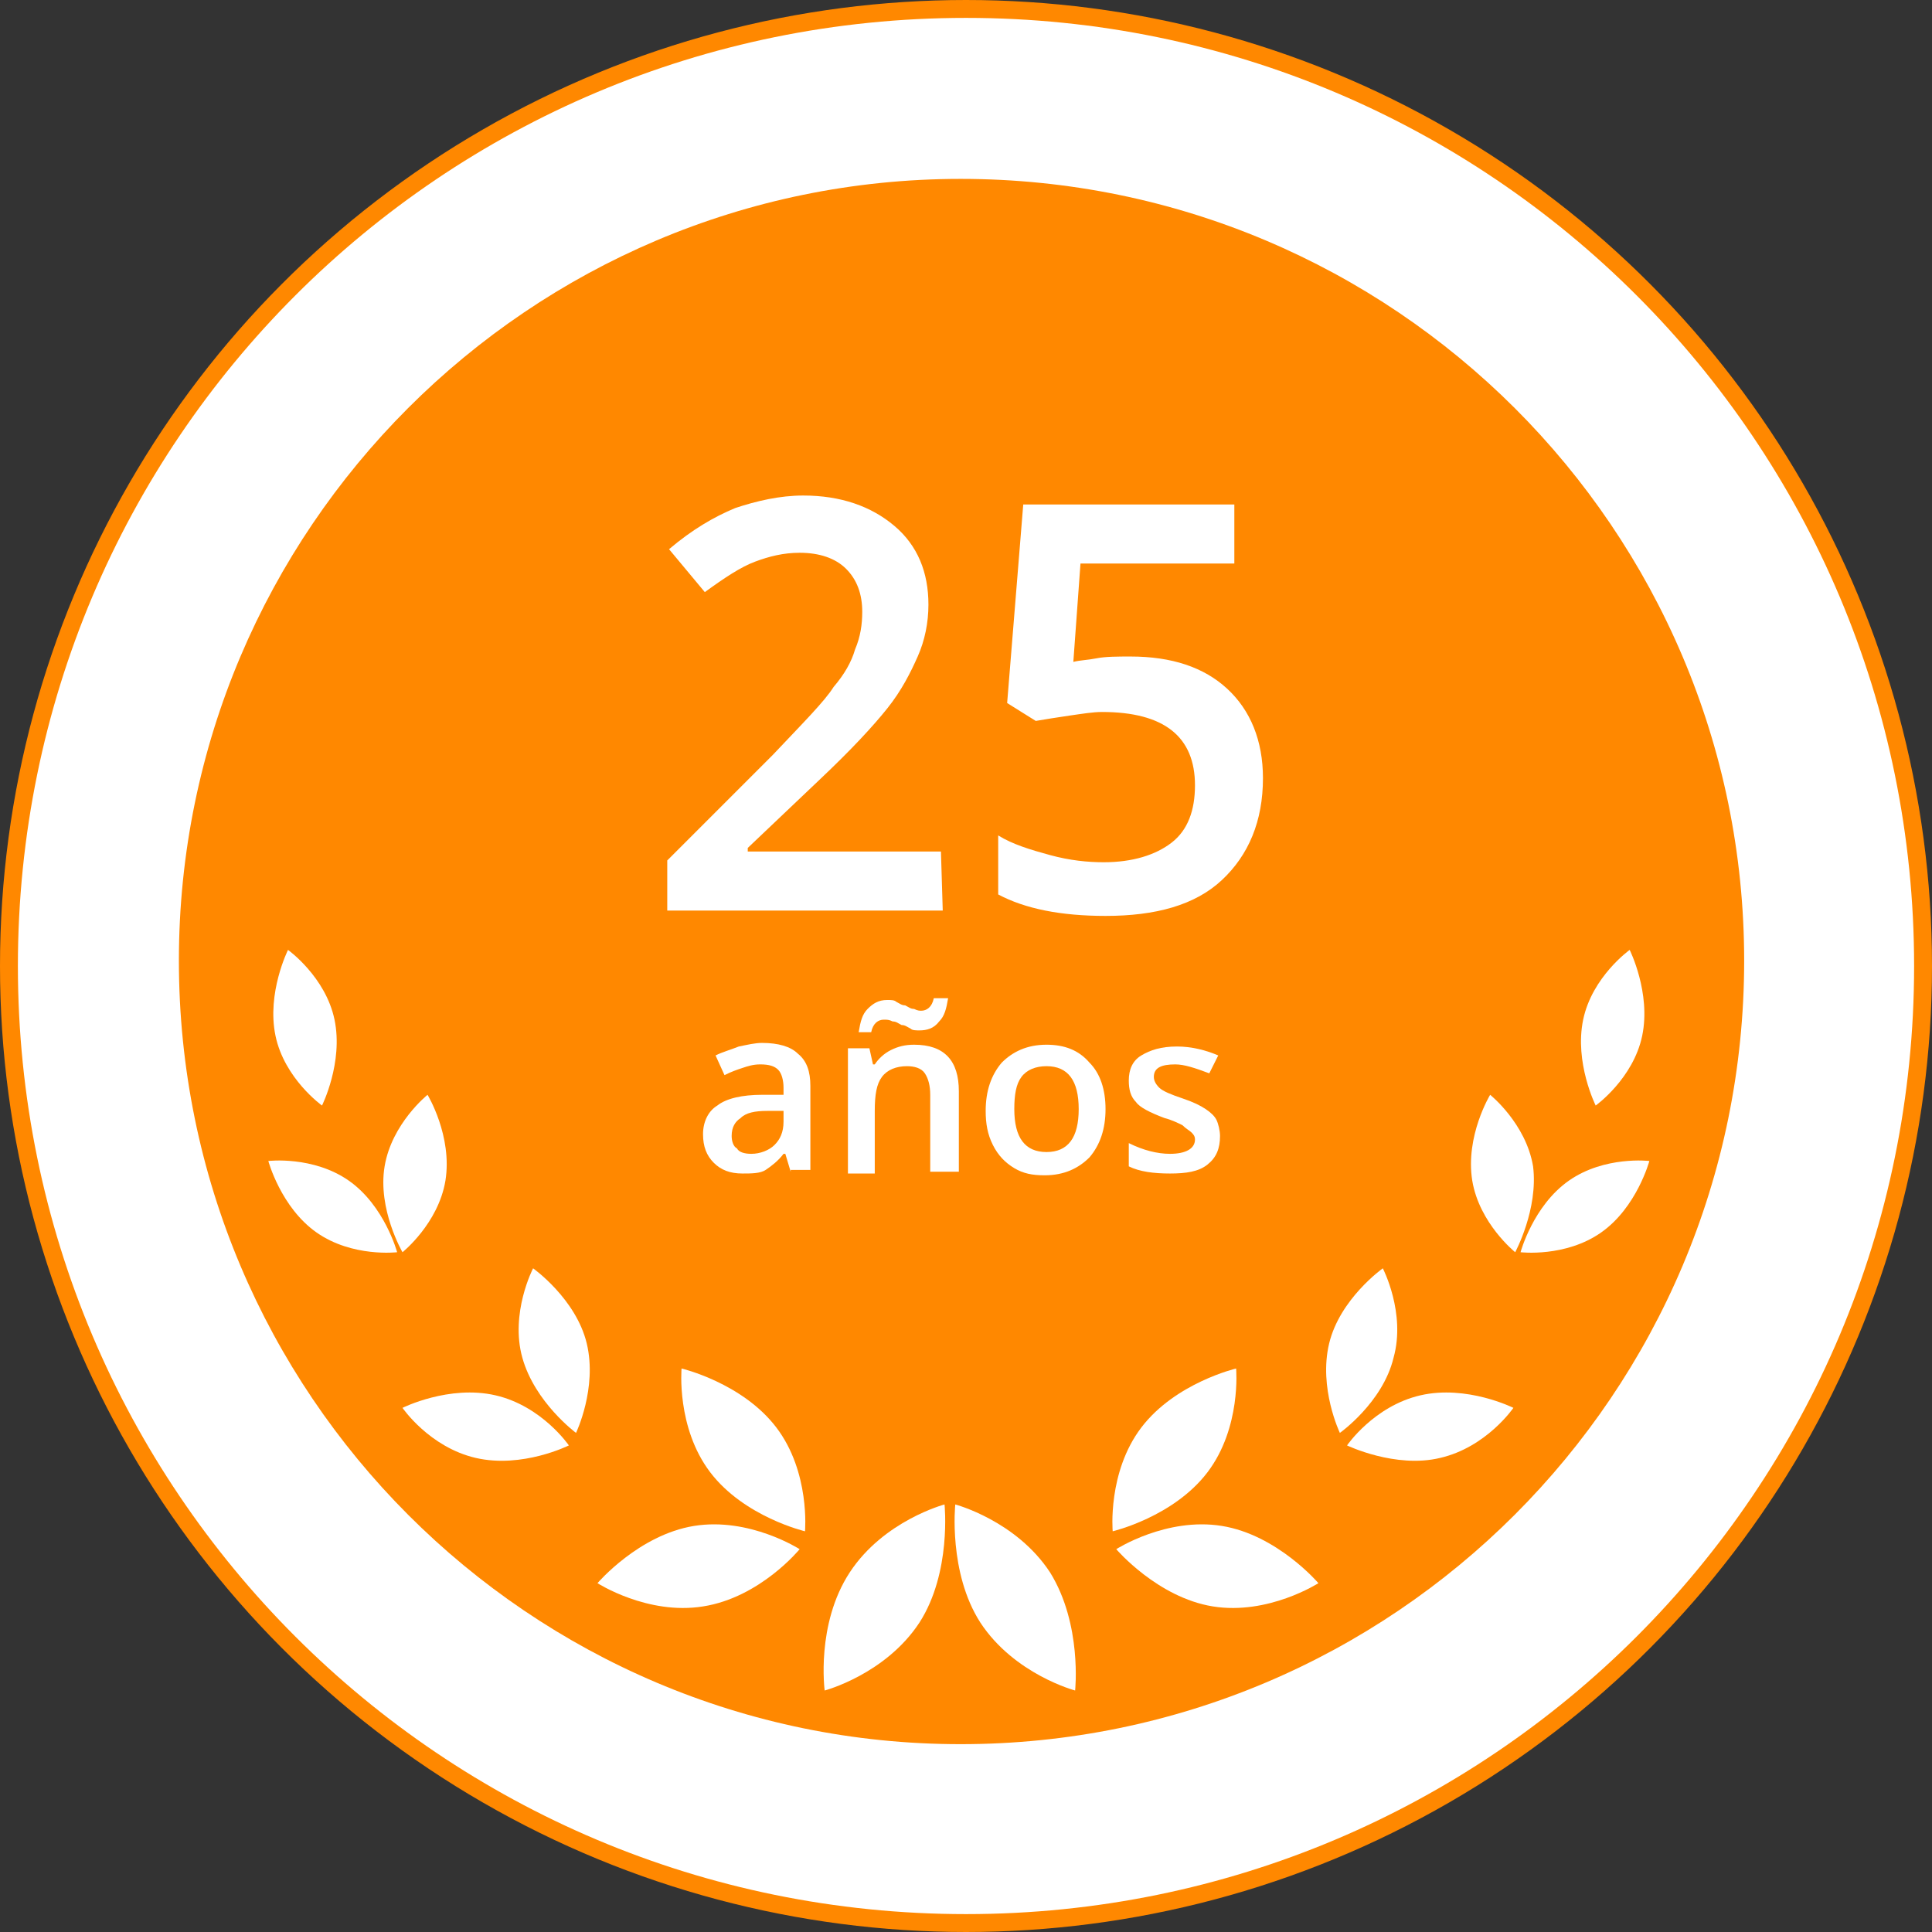 <?xml version="1.0" encoding="utf-8"?>
<!-- Generator: Adobe Illustrator 26.3.1, SVG Export Plug-In . SVG Version: 6.00 Build 0)  -->
<svg version="1.1" id="Ebene_1" xmlns="http://www.w3.org/2000/svg" xmlns:xlink="http://www.w3.org/1999/xlink" x="0px" y="0px"
	 viewBox="0 0 108 108" style="enable-background:new 0 0 108 108;" xml:space="preserve">
<rect x="0" y="0" width="108" height="108" fill="#333333" stroke="none"/>
<style type="text/css">
	.st0{fill:#FF8800;stroke:#FF8800;}
	.st1{fill:#FFFFFF;}
	.st2{fill:#FF8800;}
</style>
<circle class="st0" cx="54" cy="54" r="53.5"/>
<path class="st1" d="M107,54c0,29.3-23.7,53-53,53S1,83.3,1,54S24.7,1,54,1S107,24.7,107,54z"/>
<path class="st2" d="M97.5,53.7c0,24.2-19.6,43.8-43.8,43.8C29.6,97.5,10,77.9,10,53.7C10,29.6,29.6,10,53.7,10
	C77.9,10,97.5,29.6,97.5,53.7z"/>
<path class="st1" d="M47.5,87.9c1.9-2.9,5.3-3.8,5.3-3.8s0.4,3.8-1.4,6.6c-1.9,2.9-5.3,3.8-5.3,3.8S45.6,90.8,47.5,87.9z"/>
<path class="st1" d="M58.7,87.9c-1.9-2.9-5.3-3.8-5.3-3.8s-0.4,3.8,1.4,6.6c1.9,2.9,5.3,3.8,5.3,3.8S60.5,90.8,58.7,87.9z"/>
<path class="st1" d="M67.5,82.3c1.9-2.5,1.6-5.8,1.6-5.8s-3.4,0.8-5.3,3.3c-1.9,2.5-1.6,5.8-1.6,5.8S65.6,84.8,67.5,82.3z"/>
<path class="st1" d="M67.8,89.8c3.1,0.5,5.9-1.3,5.9-1.3s-2.3-2.7-5.4-3.2s-5.9,1.3-5.9,1.3S64.7,89.3,67.8,89.8z"/>
<path class="st1" d="M77.9,75.9c0.7-2.5-0.6-5-0.6-5s-2.4,1.7-3,4.2s0.6,5,0.6,5S77.3,78.4,77.9,75.9z"/>
<path class="st1" d="M80.5,81.5c2.6-0.6,4.1-2.8,4.1-2.8S82,77.4,79.4,78s-4.1,2.8-4.1,2.8S78,82.1,80.5,81.5z"/>
<path class="st1" d="M85.7,65.2c-0.4-2.4-2.4-4-2.4-4s-1.4,2.3-1,4.8c0.4,2.4,2.4,4,2.4,4S86,67.6,85.7,65.2z"/>
<path class="st1" d="M87.7,66c2-1.4,4.5-1.1,4.5-1.1s-0.7,2.6-2.7,4S85,70,85,70S85.7,67.4,87.7,66z"/>
<path class="st1" d="M88.5,57c0.5-2.4,2.6-3.9,2.6-3.9s1.2,2.4,0.7,4.8c-0.5,2.4-2.6,3.9-2.6,3.9S88,59.4,88.5,57z"/>
<path class="st1" d="M39.7,82.3c-1.9-2.5-1.6-5.8-1.6-5.8s3.4,0.8,5.3,3.3c1.9,2.5,1.6,5.8,1.6,5.8S41.6,84.8,39.7,82.3z"/>
<path class="st1" d="M39.3,89.8c-3.1,0.5-5.9-1.3-5.9-1.3s2.3-2.7,5.4-3.2c3.1-0.5,5.9,1.3,5.9,1.3S42.5,89.3,39.3,89.8z"/>
<path class="st1" d="M29.2,75.9c-0.7-2.5,0.6-5,0.6-5s2.4,1.7,3,4.2s-0.6,5-0.6,5S29.9,78.4,29.2,75.9z"/>
<path class="st1" d="M26.6,81.5c-2.6-0.6-4.1-2.8-4.1-2.8s2.6-1.3,5.2-0.7c2.6,0.6,4.1,2.8,4.1,2.8S29.2,82.1,26.6,81.5z"/>
<path class="st1" d="M21.5,65.2c0.4-2.4,2.4-4,2.4-4s1.4,2.3,1,4.8c-0.4,2.4-2.4,4-2.4,4S21.1,67.6,21.5,65.2z"/>
<path class="st1" d="M19.5,66c-2-1.4-4.5-1.1-4.5-1.1s0.7,2.6,2.7,4s4.5,1.1,4.5,1.1S21.5,67.4,19.5,66z"/>
<path class="st1" d="M18.7,57c-0.5-2.4-2.6-3.9-2.6-3.9s-1.2,2.4-0.7,4.8c0.5,2.4,2.6,3.9,2.6,3.9S19.2,59.4,18.7,57z"/>
<path class="st1" d="M52.7,50.9H37.3v-2.8l5.9-5.9c1.7-1.8,2.9-3,3.4-3.8c0.6-0.7,1-1.4,1.2-2.1c0.3-0.7,0.4-1.4,0.4-2.1
	c0-1-0.3-1.8-0.9-2.4c-0.6-0.6-1.5-0.9-2.6-0.9c-0.9,0-1.7,0.2-2.5,0.5s-1.7,0.9-2.8,1.7l-2-2.4c1.3-1.1,2.5-1.8,3.7-2.3
	c1.2-0.4,2.5-0.7,3.8-0.7c2.1,0,3.8,0.6,5.1,1.7s1.9,2.6,1.9,4.4c0,1-0.2,2-0.6,2.9c-0.4,0.9-0.9,1.9-1.7,2.9s-2,2.3-3.8,4l-4,3.8
	v0.2h10.8L52.7,50.9L52.7,50.9z"/>
<path class="st1" d="M63.2,36.7c2.3,0,4.1,0.6,5.4,1.8s2,2.9,2,5c0,2.4-0.8,4.3-2.3,5.7s-3.7,2-6.5,2c-2.5,0-4.5-0.4-6-1.2v-3.3
	c0.8,0.5,1.8,0.8,2.9,1.1c1.1,0.3,2.1,0.4,3,0.4c1.6,0,2.9-0.4,3.8-1.1c0.9-0.7,1.3-1.8,1.3-3.2c0-2.7-1.7-4.1-5.2-4.1
	c-0.5,0-1.1,0.1-1.8,0.2c-0.7,0.1-1.3,0.2-1.9,0.3l-1.6-1l0.9-11.1H69v3.3h-8.6L60,37c0.4-0.1,0.8-0.1,1.3-0.2
	C61.8,36.7,62.5,36.7,63.2,36.7z"/>
<g>
	<path class="st1" d="M44.2,65.5l-0.3-1h-0.1c-0.3,0.4-0.7,0.7-1,0.9c-0.3,0.2-0.8,0.2-1.3,0.2c-0.7,0-1.2-0.2-1.6-0.6
		c-0.4-0.4-0.6-0.9-0.6-1.6c0-0.7,0.3-1.3,0.8-1.6c0.5-0.4,1.4-0.6,2.5-0.6l1.2,0v-0.4c0-0.4-0.1-0.8-0.3-1c-0.2-0.2-0.5-0.3-1-0.3
		c-0.4,0-0.7,0.1-1,0.2c-0.3,0.1-0.6,0.2-1,0.4L40,59c0.4-0.2,0.8-0.3,1.3-0.5c0.5-0.1,0.9-0.2,1.3-0.2c0.9,0,1.6,0.2,2,0.6
		c0.5,0.4,0.7,1,0.7,1.8v4.7H44.2z M42,64.5c0.5,0,1-0.2,1.3-0.5c0.3-0.3,0.5-0.7,0.5-1.3v-0.6l-0.9,0c-0.7,0-1.2,0.1-1.5,0.4
		c-0.3,0.2-0.5,0.5-0.5,1c0,0.3,0.1,0.6,0.3,0.7C41.3,64.4,41.6,64.5,42,64.5z"/>
	<path class="st1" d="M53.5,65.5H52v-4.3c0-0.5-0.1-0.9-0.3-1.2c-0.2-0.3-0.6-0.4-1-0.4c-0.6,0-1.1,0.2-1.4,0.6
		c-0.3,0.4-0.4,1-0.4,1.9v3.5h-1.5v-7h1.2l0.2,0.9h0.1c0.2-0.3,0.5-0.6,0.9-0.8c0.4-0.2,0.8-0.3,1.3-0.3c1.7,0,2.5,0.9,2.5,2.6V65.5
		z M51.4,57.6c-0.2,0-0.4,0-0.5-0.1c-0.2-0.1-0.3-0.2-0.5-0.2c-0.2-0.1-0.3-0.2-0.5-0.2c-0.2-0.1-0.3-0.1-0.5-0.1
		c-0.3,0-0.6,0.2-0.7,0.7H48c0.1-0.6,0.2-1,0.5-1.3c0.3-0.3,0.6-0.5,1.1-0.5c0.2,0,0.4,0,0.5,0.1c0.2,0.1,0.3,0.2,0.5,0.2
		c0.2,0.1,0.3,0.2,0.5,0.2c0.2,0.1,0.3,0.1,0.4,0.1c0.3,0,0.6-0.2,0.7-0.7H53c-0.1,0.6-0.2,1-0.5,1.3C52.2,57.5,51.8,57.6,51.4,57.6
		z"/>
	<path class="st1" d="M61.8,62c0,1.1-0.3,2-0.9,2.7c-0.6,0.6-1.4,1-2.5,1c-0.7,0-1.2-0.1-1.7-0.4c-0.5-0.3-0.9-0.7-1.2-1.3
		c-0.3-0.6-0.4-1.2-0.4-1.9c0-1.1,0.3-2,0.9-2.7c0.6-0.6,1.4-1,2.5-1c1,0,1.8,0.3,2.4,1C61.5,60,61.8,60.9,61.8,62z M56.7,62
		c0,1.6,0.6,2.4,1.8,2.4c1.2,0,1.8-0.8,1.8-2.4c0-1.6-0.6-2.4-1.8-2.4c-0.6,0-1.1,0.2-1.4,0.6C56.8,60.6,56.7,61.2,56.7,62z"/>
	<path class="st1" d="M68.2,63.5c0,0.7-0.2,1.2-0.7,1.6c-0.5,0.4-1.2,0.5-2.1,0.5c-0.9,0-1.7-0.1-2.3-0.4v-1.3
		c0.8,0.4,1.6,0.6,2.3,0.6c0.9,0,1.4-0.3,1.4-0.8c0-0.2-0.1-0.3-0.2-0.4c-0.1-0.1-0.3-0.2-0.5-0.4c-0.2-0.1-0.6-0.3-1-0.4
		c-0.8-0.3-1.4-0.6-1.6-0.9c-0.3-0.3-0.4-0.7-0.4-1.2c0-0.6,0.2-1.1,0.7-1.4c0.5-0.3,1.1-0.5,2-0.5c0.8,0,1.6,0.2,2.3,0.5L67.6,60
		c-0.8-0.3-1.4-0.5-1.9-0.5c-0.8,0-1.2,0.2-1.2,0.7c0,0.2,0.1,0.4,0.3,0.6c0.2,0.2,0.7,0.4,1.3,0.6c0.6,0.2,1,0.4,1.3,0.6
		c0.3,0.2,0.5,0.4,0.6,0.6S68.2,63.2,68.2,63.5z"/>
</g>
</svg>
